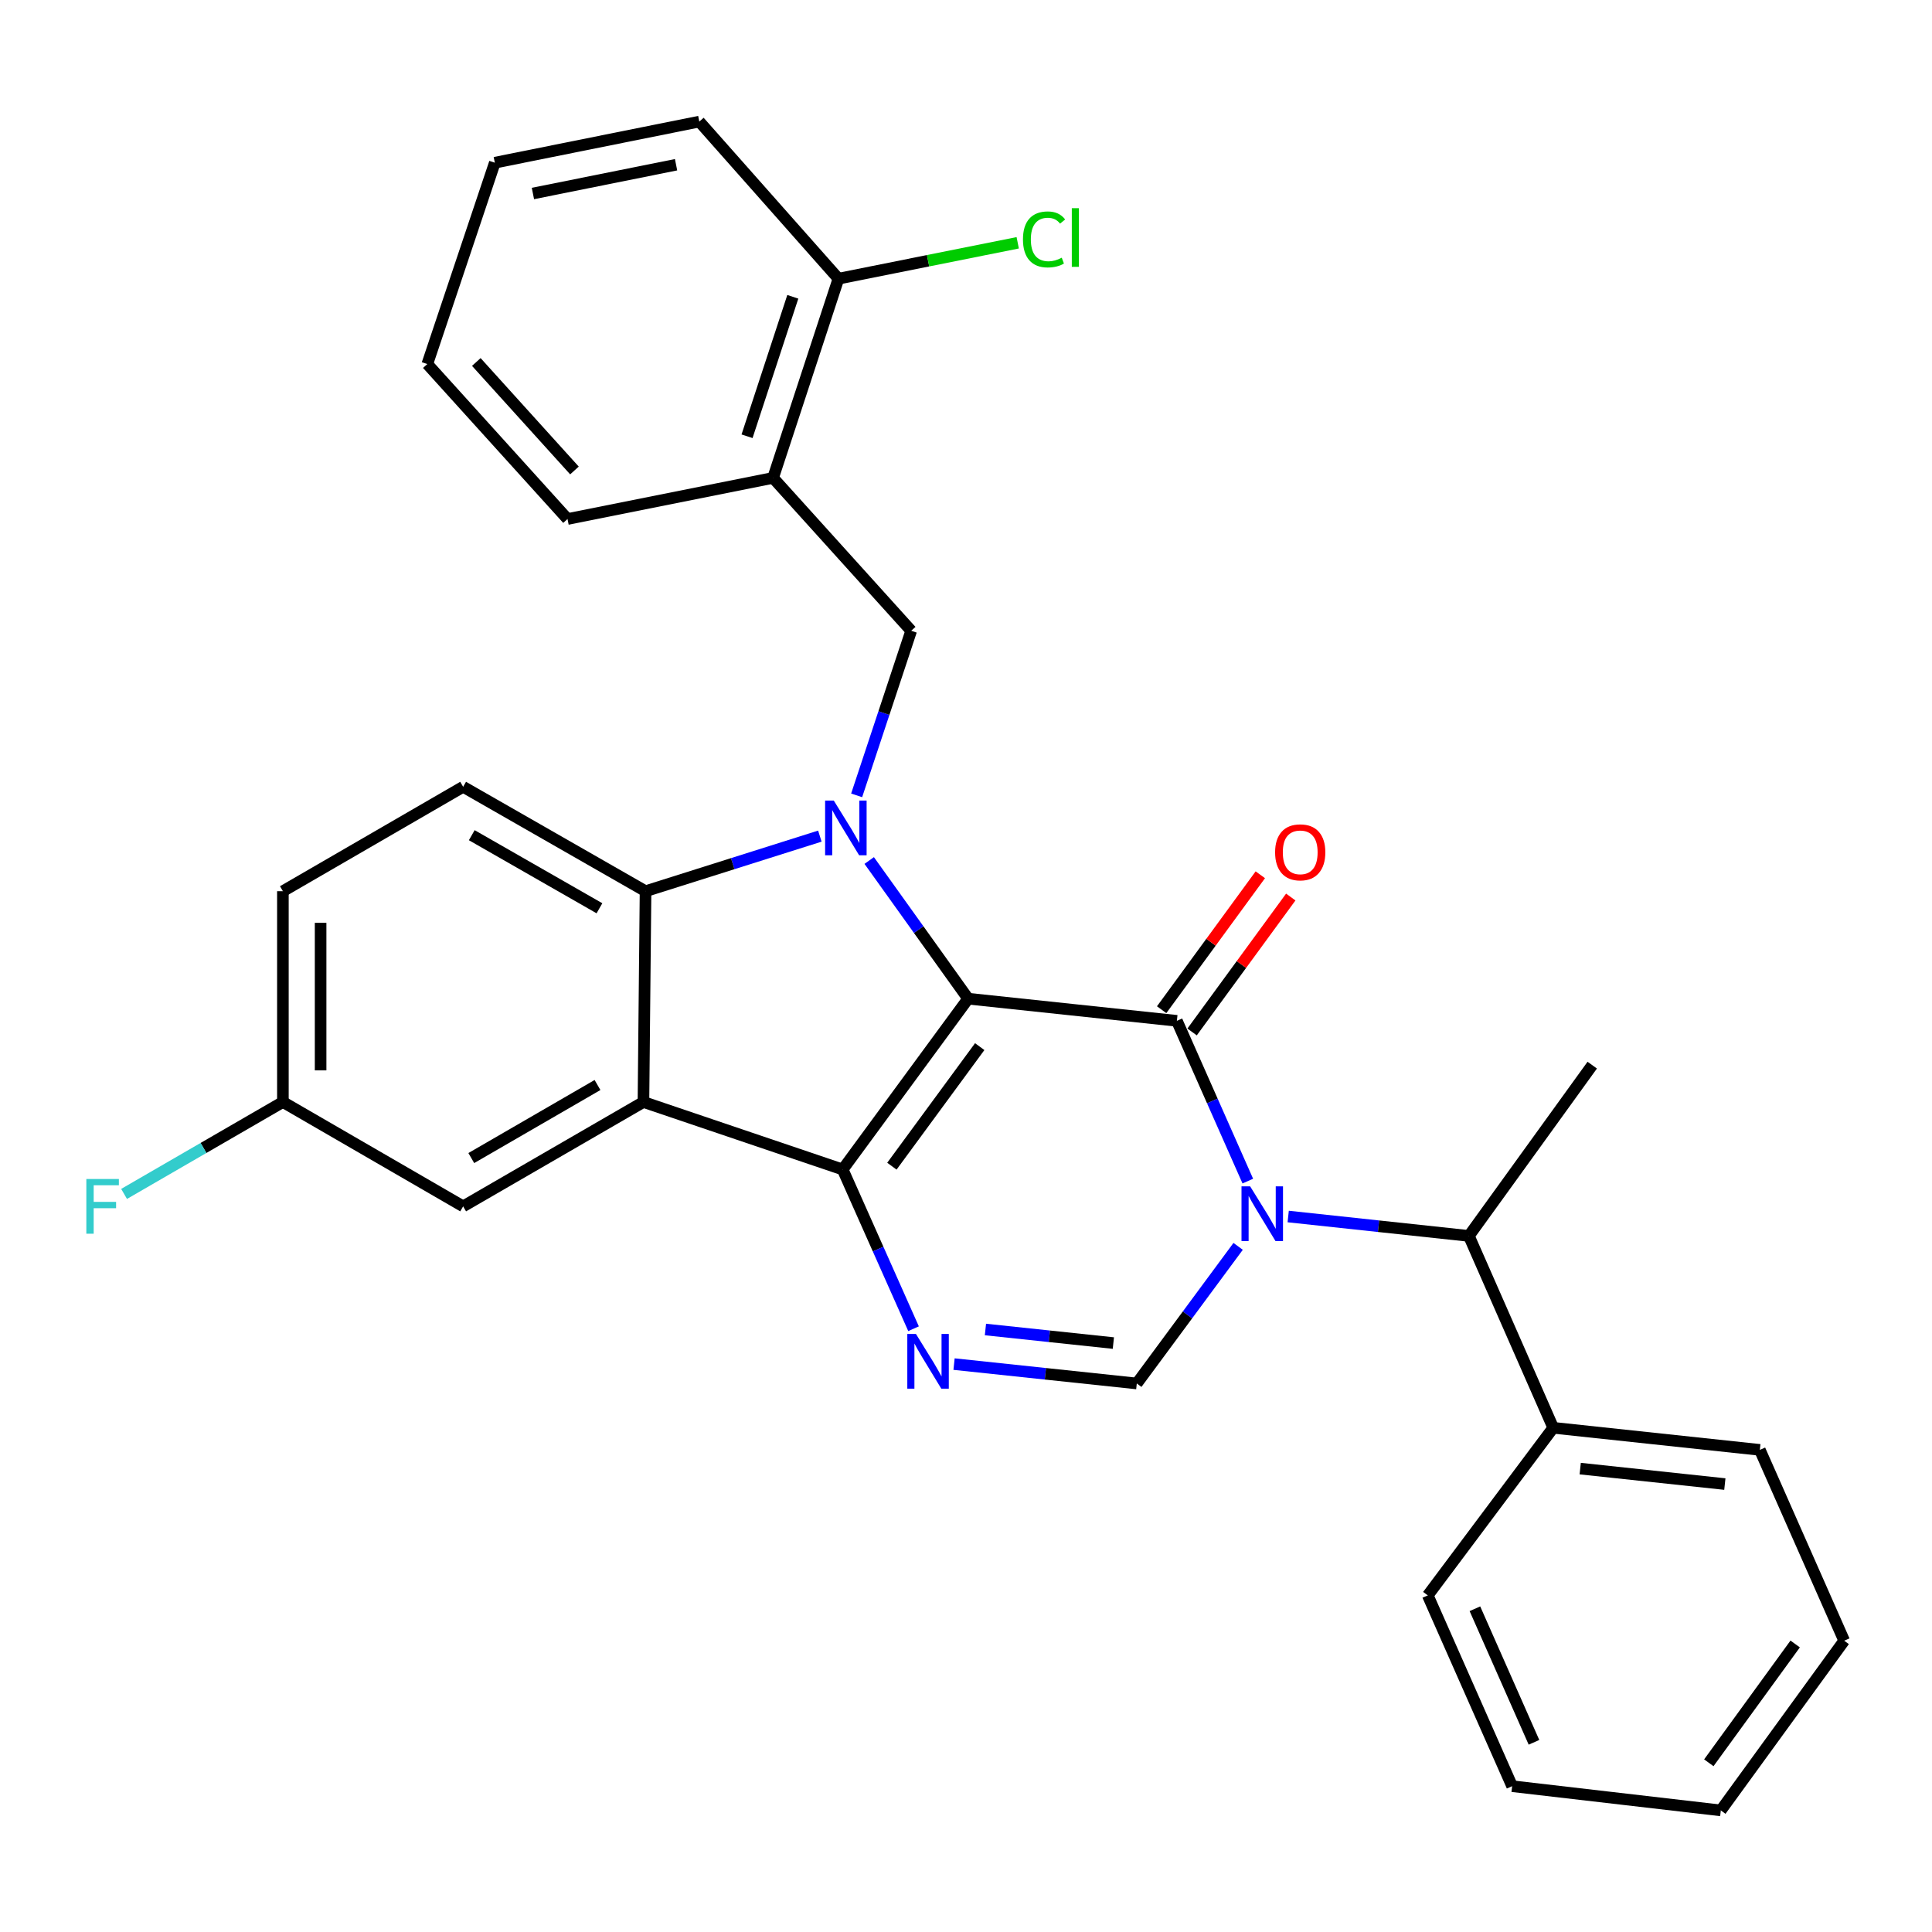 <?xml version='1.0' encoding='iso-8859-1'?>
<svg version='1.1' baseProfile='full'
              xmlns='http://www.w3.org/2000/svg'
                      xmlns:rdkit='http://www.rdkit.org/xml'
                      xmlns:xlink='http://www.w3.org/1999/xlink'
                  xml:space='preserve'
width='1000px' height='1000px' viewBox='0 0 1000 1000'>
<!-- END OF HEADER -->
<rect style='opacity:1.0;fill:#FFFFFF;stroke:none' width='1000' height='1000' x='0' y='0'> </rect>
<path class='bond-0' d='M 501.105,516.917 L 436.168,605.322' style='fill:none;fill-rule:evenodd;stroke:#000000;stroke-width:6px;stroke-linecap:butt;stroke-linejoin:miter;stroke-opacity:1' />
<path class='bond-0' d='M 507.097,541.734 L 461.641,603.617' style='fill:none;fill-rule:evenodd;stroke:#000000;stroke-width:6px;stroke-linecap:butt;stroke-linejoin:miter;stroke-opacity:1' />
<path class='bond-1' d='M 501.105,516.917 L 475.503,481.16' style='fill:none;fill-rule:evenodd;stroke:#000000;stroke-width:6px;stroke-linecap:butt;stroke-linejoin:miter;stroke-opacity:1' />
<path class='bond-1' d='M 475.503,481.16 L 449.901,445.402' style='fill:none;fill-rule:evenodd;stroke:#0000FF;stroke-width:6px;stroke-linecap:butt;stroke-linejoin:miter;stroke-opacity:1' />
<path class='bond-2' d='M 501.105,516.917 L 609.149,528.38' style='fill:none;fill-rule:evenodd;stroke:#000000;stroke-width:6px;stroke-linecap:butt;stroke-linejoin:miter;stroke-opacity:1' />
<path class='bond-4' d='M 436.168,605.322 L 333.048,570.392' style='fill:none;fill-rule:evenodd;stroke:#000000;stroke-width:6px;stroke-linecap:butt;stroke-linejoin:miter;stroke-opacity:1' />
<path class='bond-5' d='M 436.168,605.322 L 454.509,646.534' style='fill:none;fill-rule:evenodd;stroke:#000000;stroke-width:6px;stroke-linecap:butt;stroke-linejoin:miter;stroke-opacity:1' />
<path class='bond-5' d='M 454.509,646.534 L 472.849,687.747' style='fill:none;fill-rule:evenodd;stroke:#0000FF;stroke-width:6px;stroke-linecap:butt;stroke-linejoin:miter;stroke-opacity:1' />
<path class='bond-6' d='M 424.358,432.776 L 379.245,447.031' style='fill:none;fill-rule:evenodd;stroke:#0000FF;stroke-width:6px;stroke-linecap:butt;stroke-linejoin:miter;stroke-opacity:1' />
<path class='bond-6' d='M 379.245,447.031 L 334.133,461.285' style='fill:none;fill-rule:evenodd;stroke:#000000;stroke-width:6px;stroke-linecap:butt;stroke-linejoin:miter;stroke-opacity:1' />
<path class='bond-8' d='M 443.4,411.677 L 457.515,369.082' style='fill:none;fill-rule:evenodd;stroke:#0000FF;stroke-width:6px;stroke-linecap:butt;stroke-linejoin:miter;stroke-opacity:1' />
<path class='bond-8' d='M 457.515,369.082 L 471.63,326.488' style='fill:none;fill-rule:evenodd;stroke:#000000;stroke-width:6px;stroke-linecap:butt;stroke-linejoin:miter;stroke-opacity:1' />
<path class='bond-3' d='M 609.149,528.38 L 627.507,569.858' style='fill:none;fill-rule:evenodd;stroke:#000000;stroke-width:6px;stroke-linecap:butt;stroke-linejoin:miter;stroke-opacity:1' />
<path class='bond-3' d='M 627.507,569.858 L 645.865,611.335' style='fill:none;fill-rule:evenodd;stroke:#0000FF;stroke-width:6px;stroke-linecap:butt;stroke-linejoin:miter;stroke-opacity:1' />
<path class='bond-12' d='M 617.027,534.141 L 642.562,499.224' style='fill:none;fill-rule:evenodd;stroke:#000000;stroke-width:6px;stroke-linecap:butt;stroke-linejoin:miter;stroke-opacity:1' />
<path class='bond-12' d='M 642.562,499.224 L 668.097,464.307' style='fill:none;fill-rule:evenodd;stroke:#FF0000;stroke-width:6px;stroke-linecap:butt;stroke-linejoin:miter;stroke-opacity:1' />
<path class='bond-12' d='M 601.27,522.619 L 626.806,487.702' style='fill:none;fill-rule:evenodd;stroke:#000000;stroke-width:6px;stroke-linecap:butt;stroke-linejoin:miter;stroke-opacity:1' />
<path class='bond-12' d='M 626.806,487.702 L 652.341,452.784' style='fill:none;fill-rule:evenodd;stroke:#FF0000;stroke-width:6px;stroke-linecap:butt;stroke-linejoin:miter;stroke-opacity:1' />
<path class='bond-7' d='M 640.856,645.117 L 614.63,680.602' style='fill:none;fill-rule:evenodd;stroke:#0000FF;stroke-width:6px;stroke-linecap:butt;stroke-linejoin:miter;stroke-opacity:1' />
<path class='bond-7' d='M 614.63,680.602 L 588.403,716.087' style='fill:none;fill-rule:evenodd;stroke:#000000;stroke-width:6px;stroke-linecap:butt;stroke-linejoin:miter;stroke-opacity:1' />
<path class='bond-9' d='M 666.769,629.667 L 713.529,634.688' style='fill:none;fill-rule:evenodd;stroke:#0000FF;stroke-width:6px;stroke-linecap:butt;stroke-linejoin:miter;stroke-opacity:1' />
<path class='bond-9' d='M 713.529,634.688 L 760.288,639.709' style='fill:none;fill-rule:evenodd;stroke:#000000;stroke-width:6px;stroke-linecap:butt;stroke-linejoin:miter;stroke-opacity:1' />
<path class='bond-13' d='M 333.048,570.392 L 239.72,624.408' style='fill:none;fill-rule:evenodd;stroke:#000000;stroke-width:6px;stroke-linecap:butt;stroke-linejoin:miter;stroke-opacity:1' />
<path class='bond-13' d='M 309.271,561.6 L 243.941,599.411' style='fill:none;fill-rule:evenodd;stroke:#000000;stroke-width:6px;stroke-linecap:butt;stroke-linejoin:miter;stroke-opacity:1' />
<path class='bond-30' d='M 333.048,570.392 L 334.133,461.285' style='fill:none;fill-rule:evenodd;stroke:#000000;stroke-width:6px;stroke-linecap:butt;stroke-linejoin:miter;stroke-opacity:1' />
<path class='bond-31' d='M 493.816,706.052 L 541.109,711.07' style='fill:none;fill-rule:evenodd;stroke:#0000FF;stroke-width:6px;stroke-linecap:butt;stroke-linejoin:miter;stroke-opacity:1' />
<path class='bond-31' d='M 541.109,711.07 L 588.403,716.087' style='fill:none;fill-rule:evenodd;stroke:#000000;stroke-width:6px;stroke-linecap:butt;stroke-linejoin:miter;stroke-opacity:1' />
<path class='bond-31' d='M 510.063,688.146 L 543.169,691.659' style='fill:none;fill-rule:evenodd;stroke:#0000FF;stroke-width:6px;stroke-linecap:butt;stroke-linejoin:miter;stroke-opacity:1' />
<path class='bond-31' d='M 543.169,691.659 L 576.274,695.171' style='fill:none;fill-rule:evenodd;stroke:#000000;stroke-width:6px;stroke-linecap:butt;stroke-linejoin:miter;stroke-opacity:1' />
<path class='bond-11' d='M 334.133,461.285 L 239.72,407.247' style='fill:none;fill-rule:evenodd;stroke:#000000;stroke-width:6px;stroke-linecap:butt;stroke-linejoin:miter;stroke-opacity:1' />
<path class='bond-11' d='M 310.274,470.121 L 244.186,432.294' style='fill:none;fill-rule:evenodd;stroke:#000000;stroke-width:6px;stroke-linecap:butt;stroke-linejoin:miter;stroke-opacity:1' />
<path class='bond-10' d='M 471.63,326.488 L 400.143,247.356' style='fill:none;fill-rule:evenodd;stroke:#000000;stroke-width:6px;stroke-linecap:butt;stroke-linejoin:miter;stroke-opacity:1' />
<path class='bond-15' d='M 760.288,639.709 L 803.948,739.023' style='fill:none;fill-rule:evenodd;stroke:#000000;stroke-width:6px;stroke-linecap:butt;stroke-linejoin:miter;stroke-opacity:1' />
<path class='bond-21' d='M 760.288,639.709 L 824.141,551.316' style='fill:none;fill-rule:evenodd;stroke:#000000;stroke-width:6px;stroke-linecap:butt;stroke-linejoin:miter;stroke-opacity:1' />
<path class='bond-14' d='M 400.143,247.356 L 433.978,144.247' style='fill:none;fill-rule:evenodd;stroke:#000000;stroke-width:6px;stroke-linecap:butt;stroke-linejoin:miter;stroke-opacity:1' />
<path class='bond-14' d='M 386.671,225.804 L 410.355,153.627' style='fill:none;fill-rule:evenodd;stroke:#000000;stroke-width:6px;stroke-linecap:butt;stroke-linejoin:miter;stroke-opacity:1' />
<path class='bond-20' d='M 400.143,247.356 L 293.748,268.644' style='fill:none;fill-rule:evenodd;stroke:#000000;stroke-width:6px;stroke-linecap:butt;stroke-linejoin:miter;stroke-opacity:1' />
<path class='bond-17' d='M 239.72,407.247 L 146.425,461.285' style='fill:none;fill-rule:evenodd;stroke:#000000;stroke-width:6px;stroke-linecap:butt;stroke-linejoin:miter;stroke-opacity:1' />
<path class='bond-16' d='M 239.72,624.408 L 146.425,570.392' style='fill:none;fill-rule:evenodd;stroke:#000000;stroke-width:6px;stroke-linecap:butt;stroke-linejoin:miter;stroke-opacity:1' />
<path class='bond-18' d='M 433.978,144.247 L 480.375,134.957' style='fill:none;fill-rule:evenodd;stroke:#000000;stroke-width:6px;stroke-linecap:butt;stroke-linejoin:miter;stroke-opacity:1' />
<path class='bond-18' d='M 480.375,134.957 L 526.772,125.667' style='fill:none;fill-rule:evenodd;stroke:#00CC00;stroke-width:6px;stroke-linecap:butt;stroke-linejoin:miter;stroke-opacity:1' />
<path class='bond-22' d='M 433.978,144.247 L 361.959,62.935' style='fill:none;fill-rule:evenodd;stroke:#000000;stroke-width:6px;stroke-linecap:butt;stroke-linejoin:miter;stroke-opacity:1' />
<path class='bond-23' d='M 803.948,739.023 L 910.896,750.453' style='fill:none;fill-rule:evenodd;stroke:#000000;stroke-width:6px;stroke-linecap:butt;stroke-linejoin:miter;stroke-opacity:1' />
<path class='bond-23' d='M 817.916,760.147 L 892.78,768.148' style='fill:none;fill-rule:evenodd;stroke:#000000;stroke-width:6px;stroke-linecap:butt;stroke-linejoin:miter;stroke-opacity:1' />
<path class='bond-24' d='M 803.948,739.023 L 739.011,825.768' style='fill:none;fill-rule:evenodd;stroke:#000000;stroke-width:6px;stroke-linecap:butt;stroke-linejoin:miter;stroke-opacity:1' />
<path class='bond-19' d='M 146.425,570.392 L 105.325,594.183' style='fill:none;fill-rule:evenodd;stroke:#000000;stroke-width:6px;stroke-linecap:butt;stroke-linejoin:miter;stroke-opacity:1' />
<path class='bond-19' d='M 105.325,594.183 L 64.224,617.974' style='fill:none;fill-rule:evenodd;stroke:#33CCCC;stroke-width:6px;stroke-linecap:butt;stroke-linejoin:miter;stroke-opacity:1' />
<path class='bond-32' d='M 146.425,570.392 L 146.425,461.285' style='fill:none;fill-rule:evenodd;stroke:#000000;stroke-width:6px;stroke-linecap:butt;stroke-linejoin:miter;stroke-opacity:1' />
<path class='bond-32' d='M 165.945,554.026 L 165.945,477.651' style='fill:none;fill-rule:evenodd;stroke:#000000;stroke-width:6px;stroke-linecap:butt;stroke-linejoin:miter;stroke-opacity:1' />
<path class='bond-25' d='M 293.748,268.644 L 221.176,188.427' style='fill:none;fill-rule:evenodd;stroke:#000000;stroke-width:6px;stroke-linecap:butt;stroke-linejoin:miter;stroke-opacity:1' />
<path class='bond-25' d='M 297.337,243.516 L 246.537,187.364' style='fill:none;fill-rule:evenodd;stroke:#000000;stroke-width:6px;stroke-linecap:butt;stroke-linejoin:miter;stroke-opacity:1' />
<path class='bond-33' d='M 361.959,62.935 L 256.117,84.212' style='fill:none;fill-rule:evenodd;stroke:#000000;stroke-width:6px;stroke-linecap:butt;stroke-linejoin:miter;stroke-opacity:1' />
<path class='bond-33' d='M 349.93,85.263 L 275.841,100.157' style='fill:none;fill-rule:evenodd;stroke:#000000;stroke-width:6px;stroke-linecap:butt;stroke-linejoin:miter;stroke-opacity:1' />
<path class='bond-28' d='M 910.896,750.453 L 954.545,849.225' style='fill:none;fill-rule:evenodd;stroke:#000000;stroke-width:6px;stroke-linecap:butt;stroke-linejoin:miter;stroke-opacity:1' />
<path class='bond-27' d='M 739.011,825.768 L 782.682,924.529' style='fill:none;fill-rule:evenodd;stroke:#000000;stroke-width:6px;stroke-linecap:butt;stroke-linejoin:miter;stroke-opacity:1' />
<path class='bond-27' d='M 763.415,832.688 L 793.984,901.821' style='fill:none;fill-rule:evenodd;stroke:#000000;stroke-width:6px;stroke-linecap:butt;stroke-linejoin:miter;stroke-opacity:1' />
<path class='bond-26' d='M 221.176,188.427 L 256.117,84.212' style='fill:none;fill-rule:evenodd;stroke:#000000;stroke-width:6px;stroke-linecap:butt;stroke-linejoin:miter;stroke-opacity:1' />
<path class='bond-29' d='M 782.682,924.529 L 890.693,937.065' style='fill:none;fill-rule:evenodd;stroke:#000000;stroke-width:6px;stroke-linecap:butt;stroke-linejoin:miter;stroke-opacity:1' />
<path class='bond-34' d='M 954.545,849.225 L 890.693,937.065' style='fill:none;fill-rule:evenodd;stroke:#000000;stroke-width:6px;stroke-linecap:butt;stroke-linejoin:miter;stroke-opacity:1' />
<path class='bond-34' d='M 929.178,850.924 L 884.482,912.412' style='fill:none;fill-rule:evenodd;stroke:#000000;stroke-width:6px;stroke-linecap:butt;stroke-linejoin:miter;stroke-opacity:1' />
<path  class='atom-2' d='M 431.557 414.364
L 440.837 429.364
Q 441.757 430.844, 443.237 433.524
Q 444.717 436.204, 444.797 436.364
L 444.797 414.364
L 448.557 414.364
L 448.557 442.684
L 444.677 442.684
L 434.717 426.284
Q 433.557 424.364, 432.317 422.164
Q 431.117 419.964, 430.757 419.284
L 430.757 442.684
L 427.077 442.684
L 427.077 414.364
L 431.557 414.364
' fill='#0000FF'/>
<path  class='atom-4' d='M 647.08 614.065
L 656.36 629.065
Q 657.28 630.545, 658.76 633.225
Q 660.24 635.905, 660.32 636.065
L 660.32 614.065
L 664.08 614.065
L 664.08 642.385
L 660.2 642.385
L 650.24 625.985
Q 649.08 624.065, 647.84 621.865
Q 646.64 619.665, 646.28 618.985
L 646.28 642.385
L 642.6 642.385
L 642.6 614.065
L 647.08 614.065
' fill='#0000FF'/>
<path  class='atom-6' d='M 474.1 690.465
L 483.38 705.465
Q 484.3 706.945, 485.78 709.625
Q 487.26 712.305, 487.34 712.465
L 487.34 690.465
L 491.1 690.465
L 491.1 718.785
L 487.22 718.785
L 477.26 702.385
Q 476.1 700.465, 474.86 698.265
Q 473.66 696.065, 473.3 695.385
L 473.3 718.785
L 469.62 718.785
L 469.62 690.465
L 474.1 690.465
' fill='#0000FF'/>
<path  class='atom-13' d='M 659.99 441.162
Q 659.99 434.362, 663.35 430.562
Q 666.71 426.762, 672.99 426.762
Q 679.27 426.762, 682.63 430.562
Q 685.99 434.362, 685.99 441.162
Q 685.99 448.042, 682.59 451.962
Q 679.19 455.842, 672.99 455.842
Q 666.75 455.842, 663.35 451.962
Q 659.99 448.082, 659.99 441.162
M 672.99 452.642
Q 677.31 452.642, 679.63 449.762
Q 681.99 446.842, 681.99 441.162
Q 681.99 435.602, 679.63 432.802
Q 677.31 429.962, 672.99 429.962
Q 668.67 429.962, 666.31 432.762
Q 663.99 435.562, 663.99 441.162
Q 663.99 446.882, 666.31 449.762
Q 668.67 452.642, 672.99 452.642
' fill='#FF0000'/>
<path  class='atom-19' d='M 529.485 123.917
Q 529.485 116.877, 532.765 113.197
Q 536.085 109.477, 542.365 109.477
Q 548.205 109.477, 551.325 113.597
L 548.685 115.757
Q 546.405 112.757, 542.365 112.757
Q 538.085 112.757, 535.805 115.637
Q 533.565 118.477, 533.565 123.917
Q 533.565 129.517, 535.885 132.397
Q 538.245 135.277, 542.805 135.277
Q 545.925 135.277, 549.565 133.397
L 550.685 136.397
Q 549.205 137.357, 546.965 137.917
Q 544.725 138.477, 542.245 138.477
Q 536.085 138.477, 532.765 134.717
Q 529.485 130.957, 529.485 123.917
' fill='#00CC00'/>
<path  class='atom-19' d='M 554.765 107.757
L 558.445 107.757
L 558.445 138.117
L 554.765 138.117
L 554.765 107.757
' fill='#00CC00'/>
<path  class='atom-20' d='M 44.689 610.248
L 61.529 610.248
L 61.529 613.488
L 48.489 613.488
L 48.489 622.088
L 60.089 622.088
L 60.089 625.368
L 48.489 625.368
L 48.489 638.568
L 44.689 638.568
L 44.689 610.248
' fill='#33CCCC'/>
</svg>
